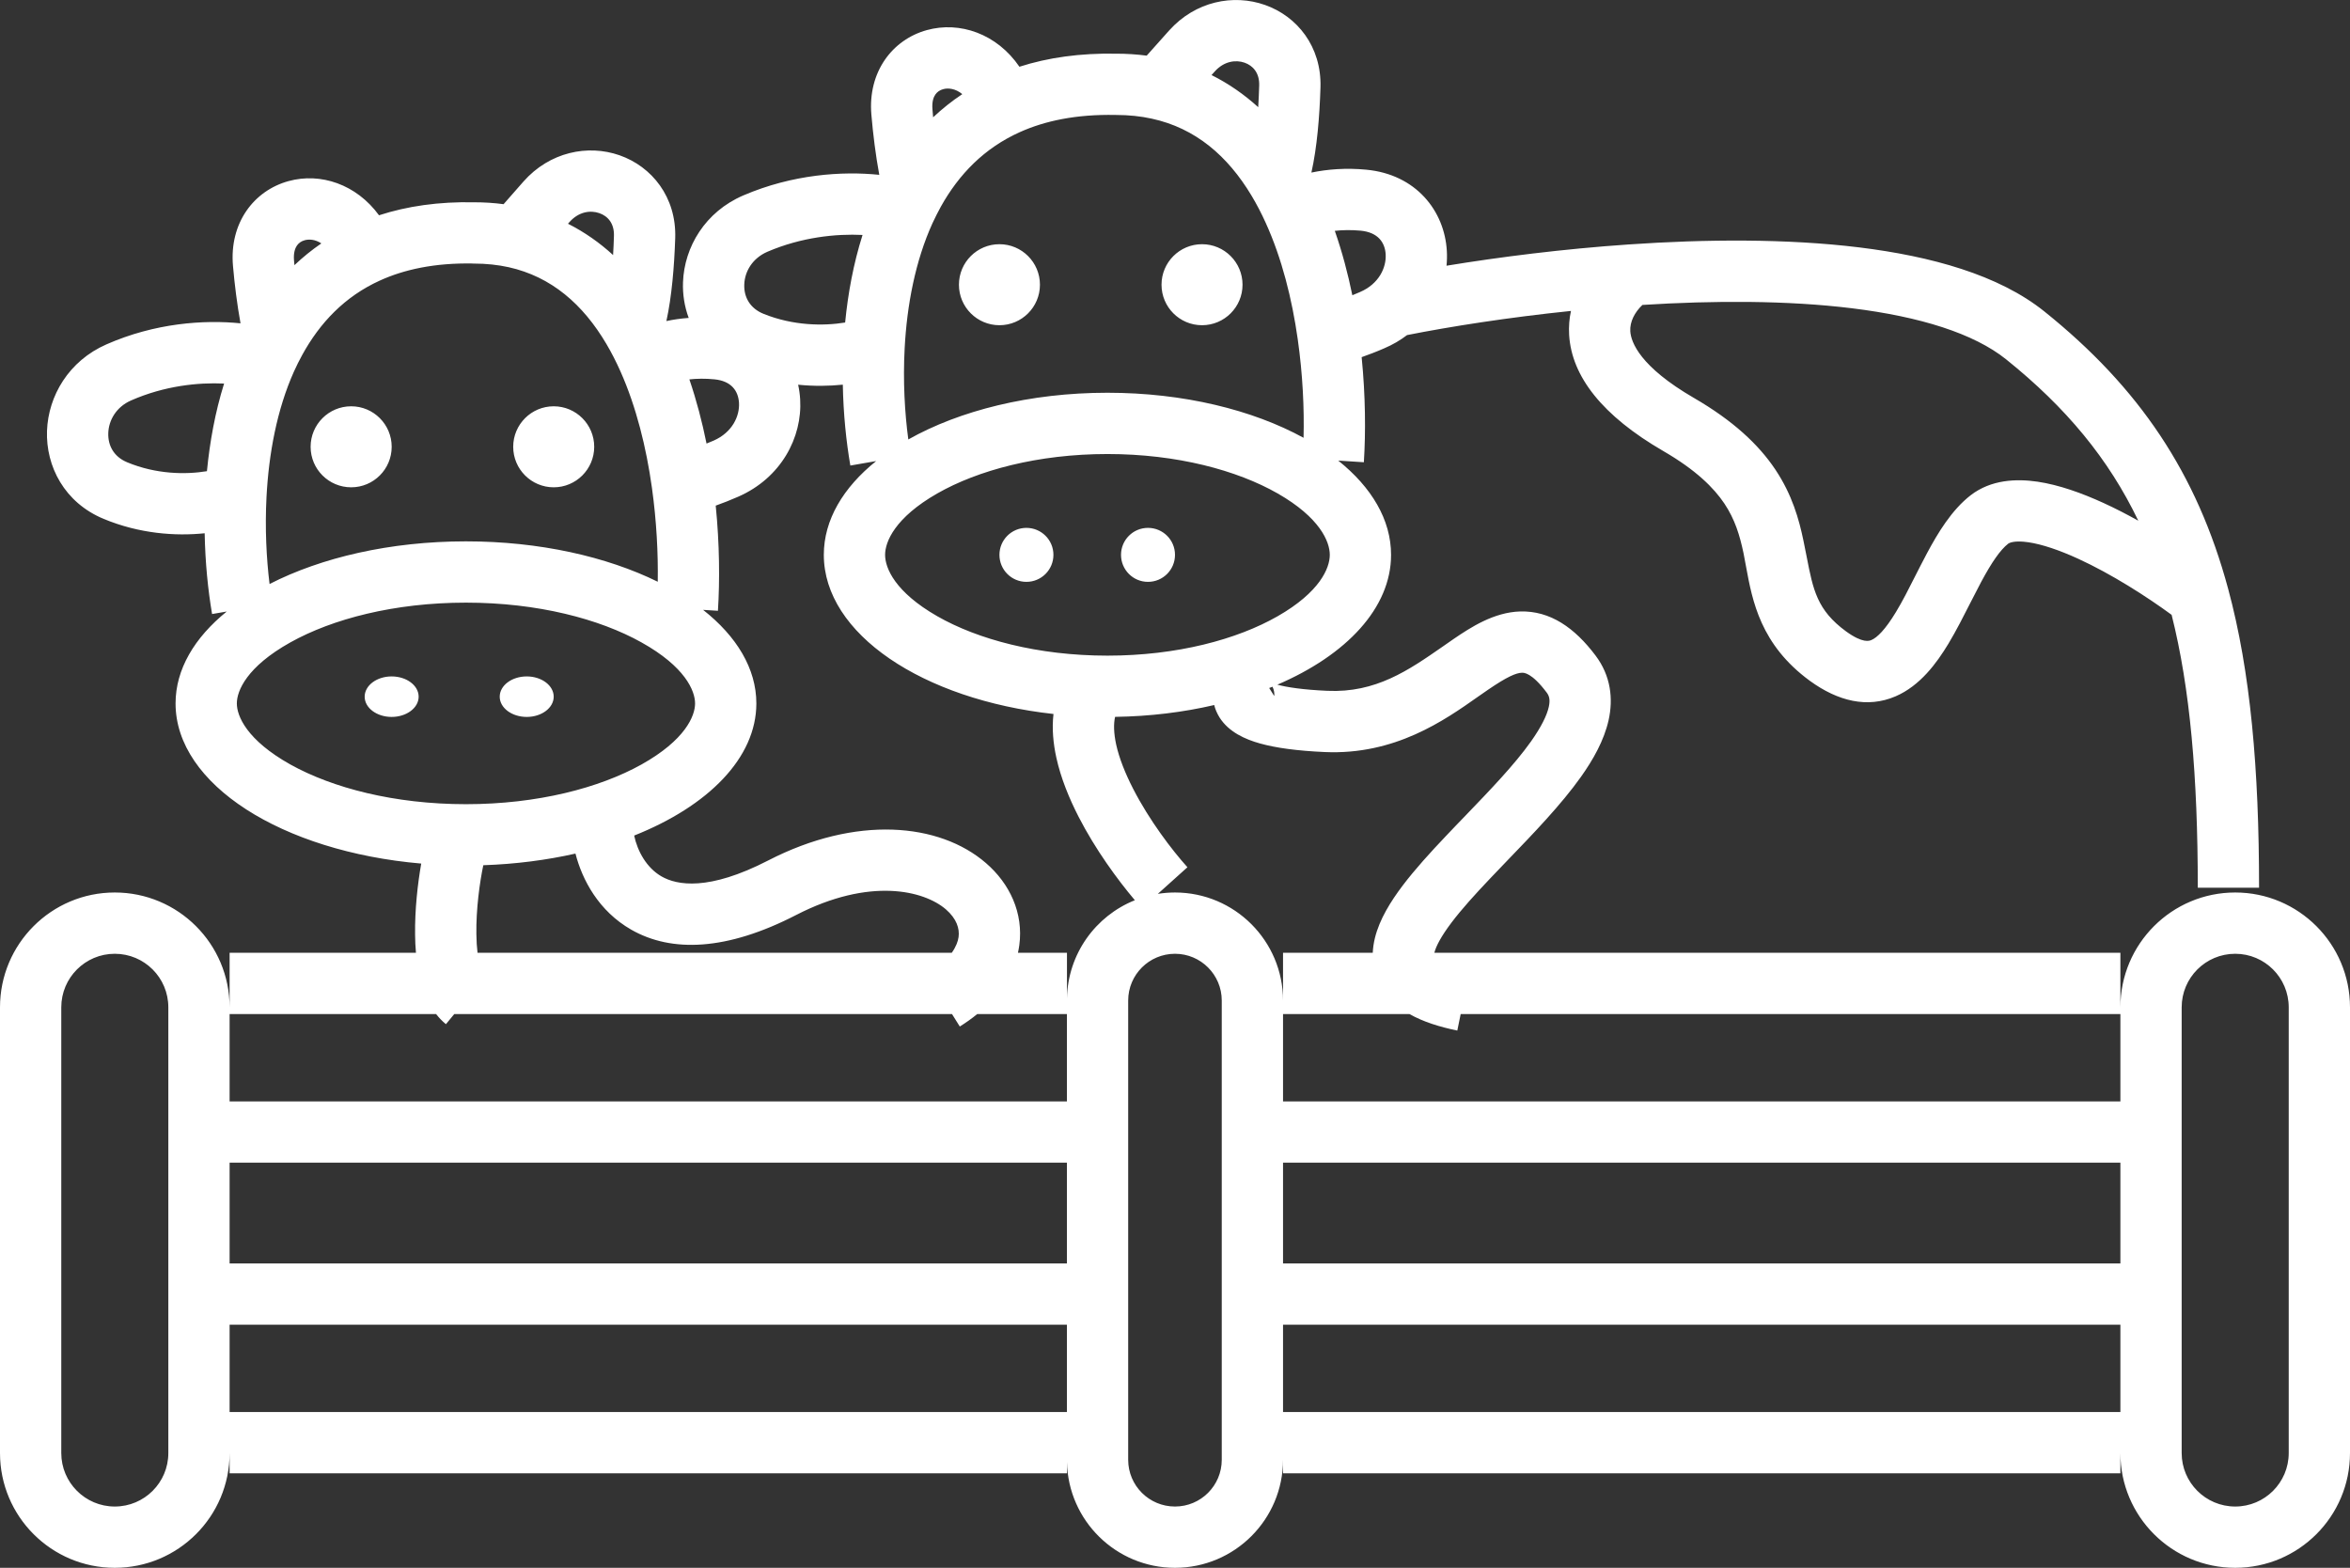 <?xml version="1.0" encoding="UTF-8"?> <svg xmlns="http://www.w3.org/2000/svg" viewBox="0 0 38.35 25.584" fill="none"><rect x="0" y="0" width="38.35" height="25.584" fill="#333333" stroke="none"/><path fill-rule="evenodd" clip-rule="evenodd" d="M19.824 1.166C19.974 0.998 20.166 0.972 20.311 1.023C20.449 1.072 20.555 1.191 20.549 1.395C20.545 1.517 20.54 1.636 20.533 1.749C20.307 1.544 20.054 1.366 19.771 1.225L19.824 1.166ZM22.069 4.818C21.997 4.465 21.903 4.111 21.783 3.767C21.907 3.753 22.048 3.75 22.203 3.764C22.49 3.791 22.602 3.959 22.613 4.151C22.625 4.366 22.504 4.633 22.193 4.766C22.15 4.785 22.109 4.802 22.069 4.818ZM22.257 7.543C22.288 7.054 22.284 6.458 22.221 5.828C22.335 5.788 22.459 5.741 22.587 5.685C22.726 5.626 22.851 5.553 22.962 5.468C23.67 5.328 24.609 5.18 25.637 5.074C25.61 5.196 25.599 5.327 25.607 5.466C25.648 6.144 26.151 6.785 27.143 7.36C27.678 7.67 27.968 7.96 28.141 8.218C28.313 8.476 28.391 8.734 28.453 9.028C28.467 9.097 28.48 9.17 28.494 9.246V9.246V9.246V9.246V9.246V9.246V9.246V9.246V9.246V9.246V9.246V9.246V9.246V9.246V9.246V9.246V9.246V9.246V9.246V9.246V9.246V9.246V9.246V9.246C28.597 9.805 28.729 10.521 29.537 11.111C29.993 11.442 30.473 11.561 30.934 11.363C31.336 11.19 31.606 10.819 31.796 10.505C31.921 10.298 32.048 10.048 32.163 9.821C32.222 9.704 32.279 9.594 32.33 9.498C32.504 9.173 32.645 8.971 32.771 8.873C32.789 8.859 32.872 8.815 33.103 8.849C33.324 8.882 33.601 8.975 33.91 9.116C34.461 9.368 35.035 9.737 35.439 10.033C35.741 11.231 35.866 12.672 35.866 14.486H36.866C36.866 12.55 36.727 10.96 36.361 9.607C35.852 7.722 34.91 6.325 33.363 5.083C32.616 4.483 31.509 4.181 30.34 4.037C29.156 3.892 27.83 3.903 26.579 3.989C25.501 4.063 24.466 4.195 23.606 4.336C23.614 4.255 23.616 4.174 23.611 4.093C23.573 3.44 23.107 2.845 22.296 2.769C21.966 2.737 21.661 2.762 21.401 2.816C21.493 2.404 21.534 1.907 21.549 1.426C21.569 0.76 21.167 0.265 20.644 0.081C20.129 -0.101 19.508 0.019 19.078 0.499L18.713 0.908C18.553 0.887 18.387 0.876 18.216 0.876C17.629 0.865 17.103 0.939 16.636 1.089C16.268 0.551 15.663 0.343 15.126 0.491C14.561 0.647 14.161 1.174 14.22 1.87C14.248 2.195 14.289 2.526 14.349 2.853C13.746 2.791 12.937 2.843 12.13 3.189C11.508 3.456 11.167 4.03 11.146 4.606C11.139 4.803 11.17 5.002 11.239 5.188C11.11 5.197 10.988 5.215 10.875 5.239C10.963 4.837 11.003 4.354 11.019 3.884C11.04 3.214 10.636 2.718 10.111 2.534C9.593 2.353 8.97 2.478 8.541 2.964L8.218 3.332C8.062 3.311 7.901 3.301 7.736 3.301C7.16 3.289 6.644 3.364 6.185 3.513C5.816 3.007 5.231 2.812 4.71 2.955C4.142 3.11 3.741 3.64 3.802 4.338C3.829 4.648 3.869 4.965 3.925 5.276C3.329 5.216 2.531 5.27 1.736 5.62C1.123 5.889 0.788 6.459 0.767 7.031C0.747 7.609 1.051 8.202 1.693 8.468C2.277 8.71 2.862 8.751 3.34 8.702C3.349 9.183 3.395 9.634 3.461 10.02L3.7 9.979C3.173 10.406 2.865 10.922 2.865 11.479C2.865 12.801 4.603 13.896 6.874 14.092C6.817 14.416 6.768 14.843 6.774 15.257C6.775 15.352 6.779 15.45 6.788 15.548H3.747V16.548H7.117C7.163 16.607 7.216 16.663 7.277 16.713L7.413 16.548H15.536L15.663 16.751C15.765 16.687 15.86 16.62 15.947 16.548H17.411V17.973H3.747V18.973H17.411V20.617H3.747V21.617H17.411V23.042H3.747V24.042H17.412V23.857C17.431 24.814 18.213 25.584 19.175 25.584C20.148 25.584 20.938 24.795 20.938 23.821V16.327C20.938 15.354 20.148 14.564 19.175 14.564C19.08 14.564 18.986 14.572 18.895 14.586L19.378 14.152C19.123 13.869 18.756 13.386 18.493 12.874C18.362 12.619 18.264 12.372 18.215 12.15C18.174 11.96 18.172 11.811 18.197 11.698C18.768 11.69 19.313 11.622 19.815 11.505C19.831 11.572 19.86 11.64 19.902 11.708C20.054 11.948 20.323 12.065 20.562 12.132C20.823 12.205 21.17 12.252 21.617 12.272C22.764 12.324 23.572 11.755 24.117 11.371C24.176 11.329 24.233 11.289 24.287 11.253C24.593 11.044 24.74 10.981 24.836 10.978C24.868 10.977 24.994 10.974 25.239 11.299C25.282 11.355 25.301 11.417 25.275 11.535C25.244 11.675 25.152 11.862 24.984 12.1C24.712 12.482 24.324 12.885 23.914 13.311C23.808 13.421 23.7 13.532 23.593 13.646C23.341 13.911 23.092 14.185 22.891 14.45C22.696 14.708 22.512 15.001 22.437 15.308C22.418 15.387 22.406 15.467 22.402 15.548H20.938V16.548H23.002C23.223 16.673 23.489 16.757 23.782 16.817L23.837 16.548H34.603V15.548H23.408L23.408 15.546C23.434 15.442 23.517 15.28 23.688 15.054C23.854 14.835 24.071 14.595 24.319 14.334C24.41 14.237 24.507 14.137 24.606 14.034C25.021 13.604 25.479 13.129 25.799 12.678C25.999 12.397 26.177 12.082 26.251 11.752C26.329 11.402 26.287 11.027 26.037 10.696C25.697 10.245 25.299 9.964 24.807 9.978C24.378 9.991 24.001 10.237 23.722 10.427C23.663 10.468 23.604 10.509 23.545 10.55C22.985 10.939 22.452 11.309 21.662 11.273C21.261 11.255 21.003 11.215 20.845 11.173C21.972 10.69 22.701 9.921 22.701 9.054C22.701 8.481 22.382 7.95 21.839 7.516L22.257 7.543ZM21.273 7.144C20.442 6.689 19.315 6.409 18.073 6.409C16.806 6.409 15.659 6.7 14.823 7.171C14.764 6.734 14.735 6.22 14.763 5.687C14.8 4.979 14.937 4.259 15.218 3.641C15.261 3.549 15.306 3.459 15.354 3.372C15.649 2.843 16.064 2.416 16.643 2.156C17.052 1.972 17.563 1.863 18.202 1.876L18.202 1.876H18.212C18.423 1.876 18.617 1.897 18.795 1.936C19.51 2.091 20.035 2.545 20.423 3.191C20.508 3.333 20.586 3.482 20.657 3.64C20.919 4.217 21.085 4.879 21.178 5.536C21.26 6.111 21.285 6.669 21.273 7.144ZM14.298 7.524C13.76 7.956 13.444 8.484 13.444 9.054C13.444 10.343 15.057 11.416 17.192 11.651C17.164 11.894 17.189 12.138 17.239 12.365C17.312 12.698 17.448 13.029 17.603 13.331C17.876 13.862 18.235 14.353 18.52 14.69C17.881 14.945 17.426 15.565 17.412 16.292V15.548H16.612C16.621 15.508 16.628 15.467 16.634 15.426C16.706 14.897 16.475 14.416 16.09 14.084C15.328 13.425 13.97 13.302 12.535 14.042C11.562 14.543 11.048 14.446 10.796 14.302C10.549 14.16 10.403 13.888 10.349 13.635C11.556 13.155 12.343 12.368 12.343 11.479C12.343 10.91 12.021 10.383 11.474 9.952L11.716 9.967C11.747 9.478 11.743 8.882 11.68 8.251C11.796 8.21 11.92 8.161 12.05 8.104C12.744 7.799 13.095 7.141 13.058 6.516C13.053 6.435 13.042 6.356 13.025 6.278C13.284 6.304 13.53 6.3 13.754 6.277C13.763 6.758 13.81 7.21 13.877 7.597L14.298 7.524ZM15.392 1.455C15.47 1.433 15.59 1.442 15.704 1.536C15.532 1.65 15.374 1.777 15.228 1.914C15.224 1.871 15.22 1.828 15.217 1.786C15.206 1.657 15.236 1.583 15.264 1.543C15.293 1.501 15.336 1.47 15.392 1.455ZM13.792 5.263C13.838 4.79 13.927 4.304 14.076 3.834C13.643 3.813 13.082 3.869 12.524 4.108C12.277 4.215 12.153 4.432 12.146 4.642C12.138 4.845 12.236 5.031 12.462 5.122C12.947 5.317 13.438 5.321 13.792 5.263ZM9.78 3.478C9.634 3.427 9.443 3.454 9.292 3.625L9.269 3.651C9.542 3.789 9.787 3.962 10.005 4.162C10.011 4.061 10.016 3.958 10.019 3.851C10.026 3.645 9.919 3.526 9.78 3.478ZM11.25 6.191C11.367 6.534 11.459 6.887 11.53 7.238C11.568 7.223 11.607 7.206 11.648 7.189C11.951 7.055 12.072 6.79 12.06 6.574C12.048 6.381 11.938 6.217 11.658 6.19C11.508 6.175 11.37 6.178 11.25 6.191ZM10.639 7.96C10.715 8.504 10.741 9.034 10.734 9.493C9.899 9.083 8.803 8.834 7.604 8.834C6.368 8.834 5.243 9.098 4.399 9.53C4.347 9.107 4.323 8.618 4.349 8.111C4.386 7.403 4.52 6.681 4.797 6.063C4.839 5.97 4.883 5.881 4.931 5.794C5.221 5.264 5.629 4.838 6.195 4.58C6.595 4.397 7.095 4.288 7.721 4.3L7.721 4.301H7.731C7.937 4.301 8.127 4.322 8.3 4.36C8.998 4.515 9.514 4.966 9.896 5.613C9.979 5.754 10.056 5.904 10.126 6.062C10.383 6.639 10.547 7.302 10.639 7.96ZM5.244 3.972C5.143 3.905 5.042 3.901 4.973 3.92C4.917 3.935 4.874 3.966 4.845 4.008C4.818 4.048 4.787 4.122 4.798 4.251L4.805 4.327C4.94 4.199 5.086 4.08 5.244 3.972ZM3.657 6.259C3.51 6.729 3.423 7.216 3.377 7.689C3.031 7.746 2.55 7.741 2.076 7.544C1.856 7.453 1.76 7.269 1.767 7.067C1.774 6.857 1.897 6.641 2.138 6.535C2.684 6.295 3.233 6.239 3.657 6.259ZM26.605 5.405C26.596 5.252 26.676 5.096 26.803 4.976C27.97 4.903 29.167 4.901 30.219 5.03C31.334 5.167 32.212 5.442 32.737 5.863C33.716 6.649 34.411 7.487 34.895 8.497C34.708 8.393 34.517 8.294 34.326 8.207C33.976 8.047 33.602 7.912 33.249 7.86C32.906 7.81 32.492 7.825 32.159 8.082C31.847 8.324 31.621 8.703 31.448 9.026C31.373 9.166 31.307 9.298 31.243 9.423L31.243 9.423C31.142 9.623 31.049 9.808 30.94 9.988C30.764 10.279 30.632 10.405 30.54 10.444L30.54 10.444C30.507 10.458 30.402 10.503 30.126 10.303C29.653 9.957 29.588 9.626 29.483 9.083C29.467 9.001 29.45 8.915 29.431 8.824C29.359 8.476 29.247 8.074 28.972 7.662C28.697 7.251 28.28 6.863 27.644 6.494C26.764 5.984 26.616 5.585 26.605 5.405ZM15.643 15.291C15.634 15.359 15.603 15.448 15.532 15.548H7.793C7.782 15.456 7.775 15.354 7.774 15.242C7.768 14.839 7.828 14.4 7.887 14.119C8.416 14.101 8.923 14.035 9.391 13.929C9.502 14.36 9.771 14.867 10.3 15.17C10.96 15.548 11.86 15.515 12.993 14.931C14.192 14.313 15.078 14.53 15.437 14.84C15.612 14.992 15.662 15.154 15.643 15.291ZM20.712 11.227L20.795 11.359C20.799 11.314 20.793 11.261 20.766 11.206L20.744 11.215L20.712 11.227ZM2.747 16.438V23.711C2.747 24.193 2.356 24.584 1.873 24.584C1.391 24.584 1 24.193 1 23.711V16.438C1 15.955 1.391 15.564 1.873 15.564C2.356 15.564 2.747 15.955 2.747 16.438ZM0 16.438C0 15.403 0.839 14.564 1.873 14.564C2.908 14.564 3.747 15.403 3.747 16.438V23.711C3.747 24.746 2.908 25.584 1.873 25.584C0.839 25.584 0 24.746 0 23.711V16.438ZM19.938 23.821V16.327C19.938 15.906 19.596 15.564 19.175 15.564C18.753 15.564 18.411 15.906 18.411 16.327V23.821C18.411 24.243 18.753 24.584 19.175 24.584C19.596 24.584 19.938 24.243 19.938 23.821ZM37.35 16.438V23.711C37.35 24.193 36.959 24.584 36.477 24.584C35.994 24.584 35.603 24.193 35.603 23.711V16.438C35.603 15.955 35.994 15.564 36.477 15.564C36.959 15.564 37.35 15.955 37.35 16.438ZM34.603 16.438C34.603 15.403 35.442 14.564 36.477 14.564C37.511 14.564 38.35 15.403 38.35 16.438V23.711C38.35 24.746 37.511 25.584 36.477 25.584C35.442 25.584 34.603 24.746 34.603 23.711V16.438ZM10.467 12.476C11.183 12.076 11.343 11.683 11.343 11.479C11.343 11.274 11.183 10.881 10.467 10.482C9.785 10.101 8.774 9.834 7.604 9.834C6.433 9.834 5.423 10.101 4.74 10.482C4.025 10.881 3.865 11.274 3.865 11.479C3.865 11.683 4.025 12.076 4.74 12.476C5.423 12.856 6.433 13.123 7.604 13.123C8.774 13.123 9.785 12.856 10.467 12.476ZM21.701 9.054C21.701 9.271 21.539 9.662 20.85 10.056C20.189 10.434 19.209 10.699 18.073 10.699C16.937 10.699 15.957 10.434 15.296 10.056C14.607 9.662 14.444 9.271 14.444 9.054C14.444 8.838 14.607 8.446 15.296 8.052C15.957 7.675 16.937 7.409 18.073 7.409C19.209 7.409 20.189 7.675 20.85 8.052C21.539 8.446 21.701 8.838 21.701 9.054ZM20.938 18.973H34.603V17.973H20.938V18.973ZM20.938 21.617H34.603V20.617H20.938V21.617ZM20.938 24.042H34.603V23.042H20.938V24.042ZM6.392 7.291C6.392 7.656 6.096 7.952 5.731 7.952C5.365 7.952 5.069 7.656 5.069 7.291C5.069 6.926 5.365 6.63 5.731 6.63C6.096 6.63 6.392 6.926 6.392 7.291ZM9.036 7.952C9.401 7.952 9.697 7.656 9.697 7.291C9.697 6.926 9.401 6.63 9.036 6.63C8.671 6.63 8.375 6.926 8.375 7.291C8.375 7.656 8.671 7.952 9.036 7.952ZM16.971 4.646C16.971 5.011 16.675 5.307 16.31 5.307C15.945 5.307 15.649 5.011 15.649 4.646C15.649 4.281 15.945 3.985 16.31 3.985C16.675 3.985 16.971 4.281 16.971 4.646ZM19.616 5.307C19.981 5.307 20.277 5.011 20.277 4.646C20.277 4.281 19.981 3.985 19.616 3.985C19.251 3.985 18.955 4.281 18.955 4.646C18.955 5.011 19.251 5.307 19.616 5.307ZM17.191 9.054C17.191 9.298 16.994 9.495 16.75 9.495C16.507 9.495 16.31 9.298 16.31 9.054C16.31 8.811 16.507 8.614 16.75 8.614C16.994 8.614 17.191 8.811 17.191 9.054ZM18.734 9.495C18.978 9.495 19.175 9.298 19.175 9.054C19.175 8.811 18.978 8.614 18.734 8.614C18.491 8.614 18.294 8.811 18.294 9.054C18.294 9.298 18.491 9.495 18.734 9.495ZM9.036 11.369C9.036 11.551 8.839 11.699 8.596 11.699C8.352 11.699 8.155 11.551 8.155 11.369C8.155 11.186 8.352 11.038 8.596 11.038C8.839 11.038 9.036 11.186 9.036 11.369ZM6.391 11.699C6.635 11.699 6.832 11.551 6.832 11.369C6.832 11.186 6.635 11.038 6.391 11.038C6.148 11.038 5.951 11.186 5.951 11.369C5.951 11.551 6.148 11.699 6.391 11.699Z" fill="white"></path></svg> 